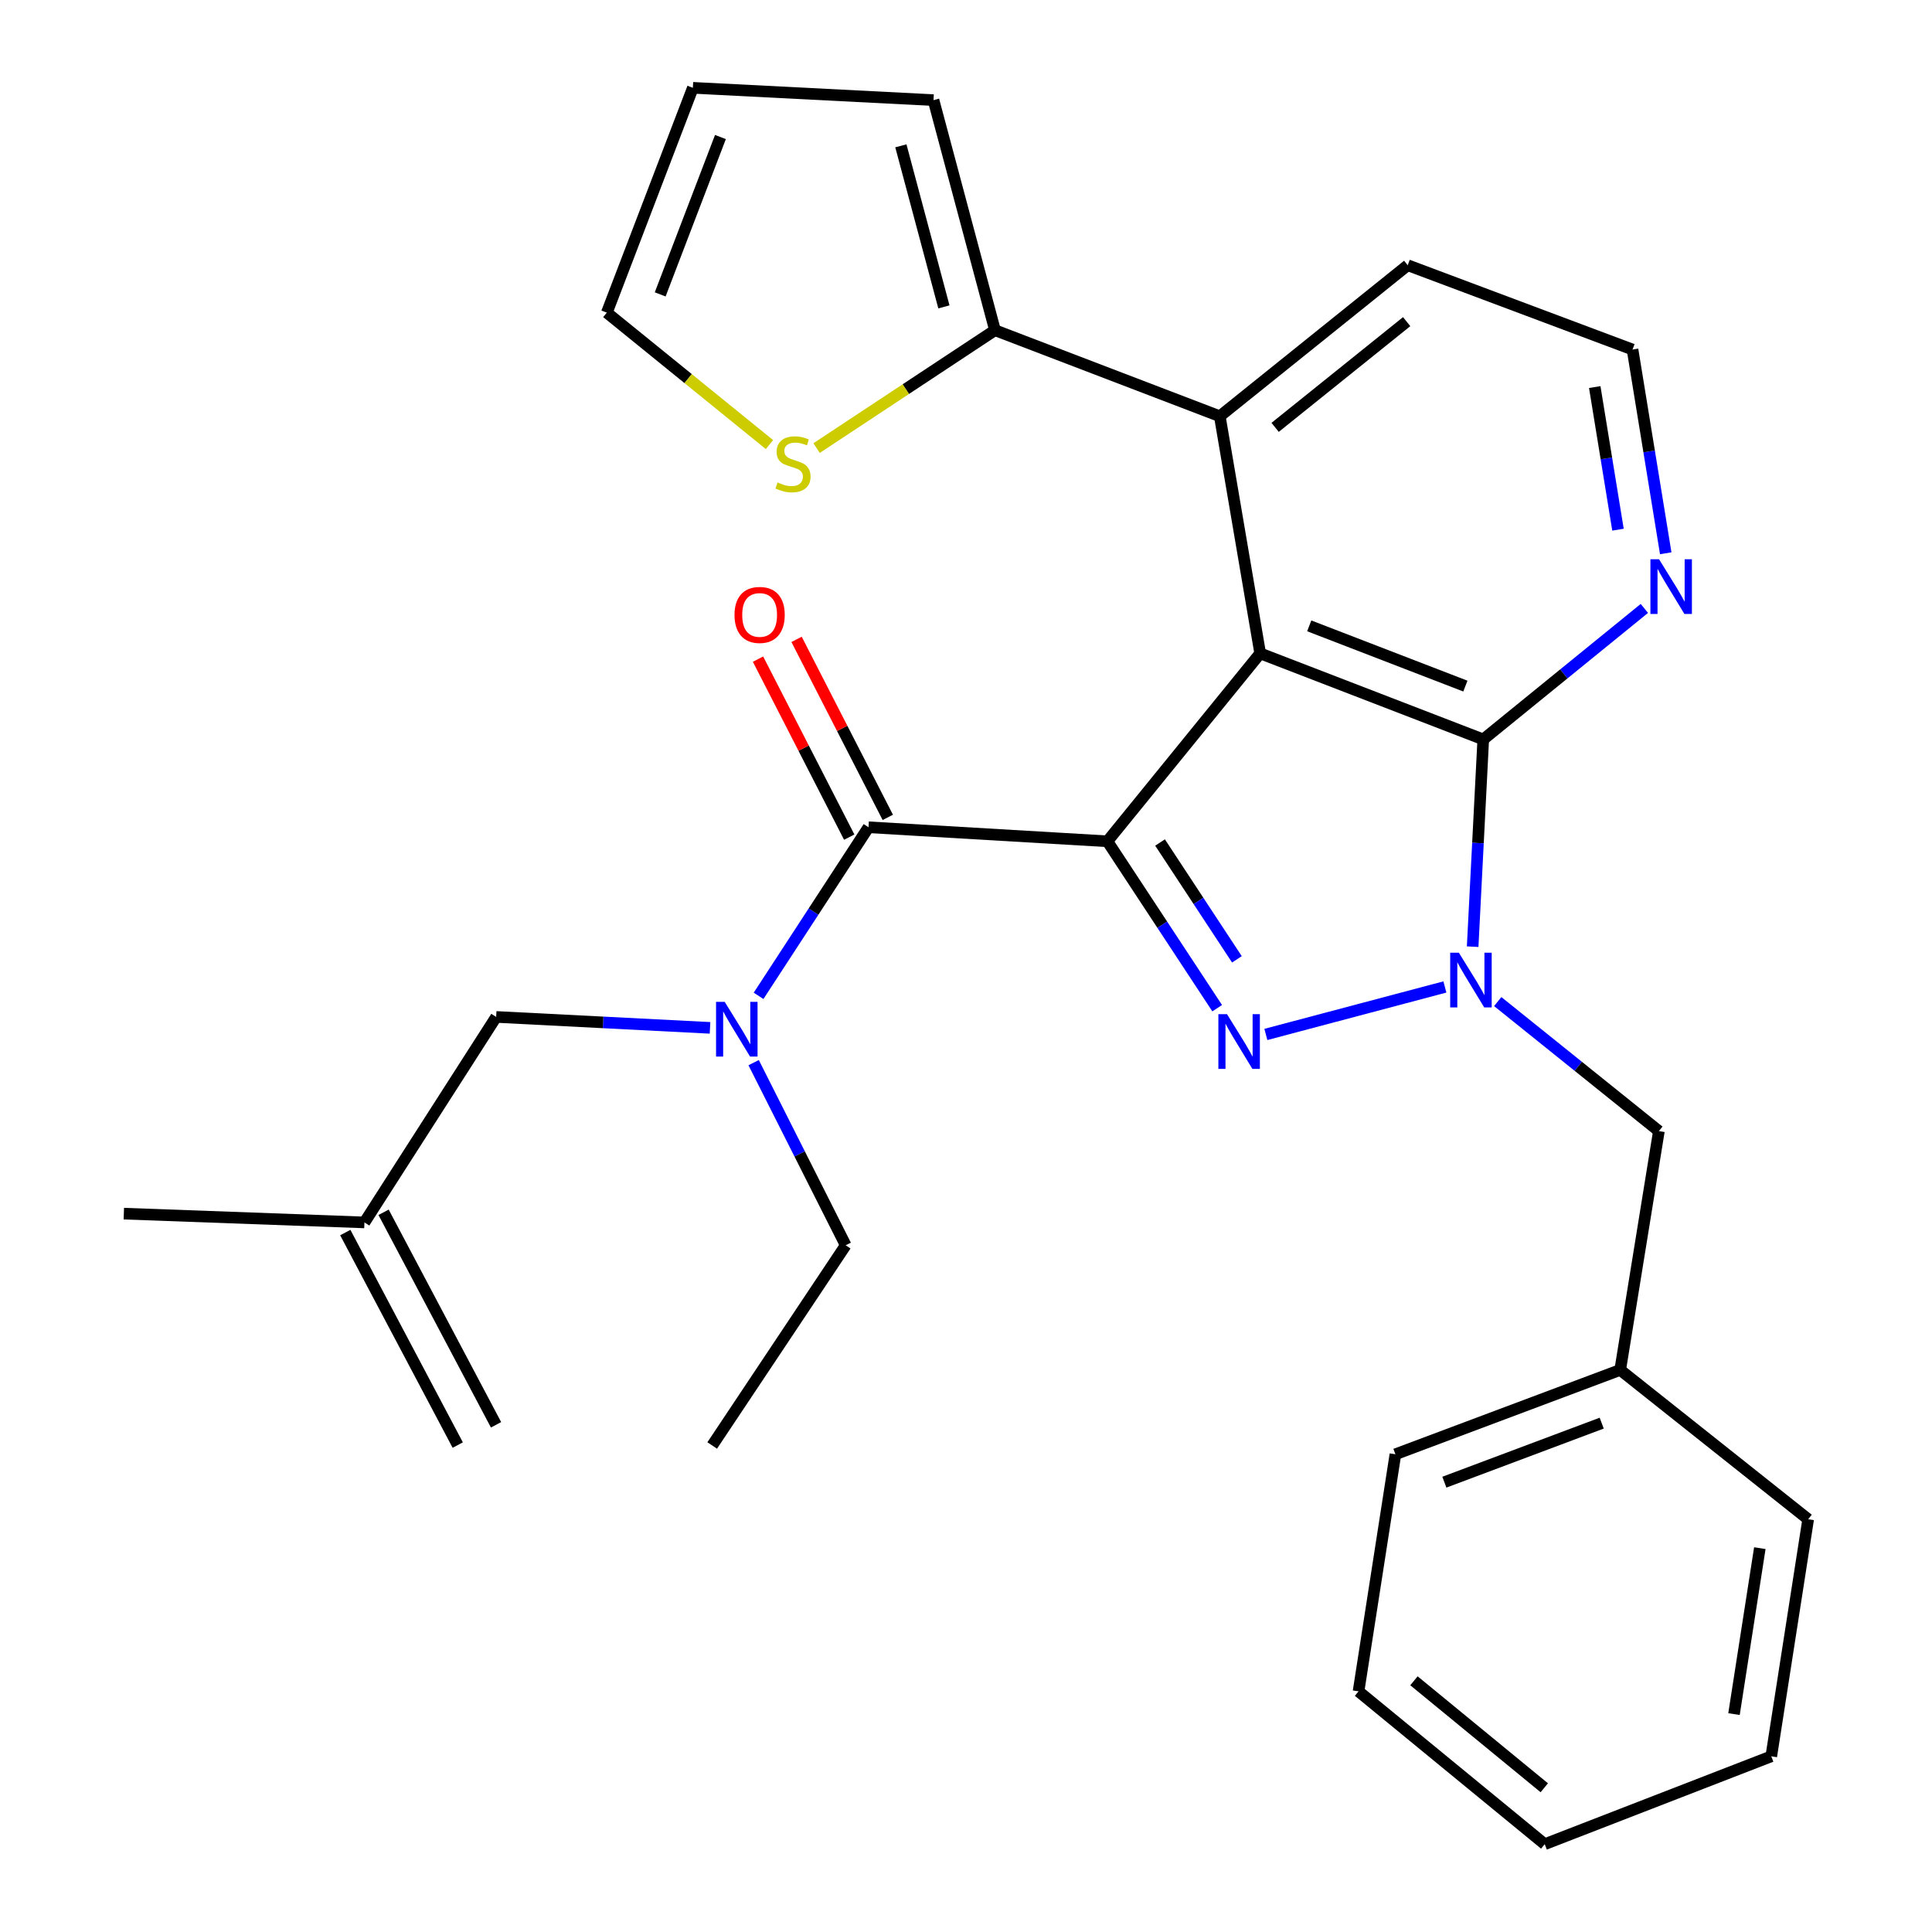<?xml version='1.0' encoding='iso-8859-1'?>
<svg version='1.1' baseProfile='full'
              xmlns='http://www.w3.org/2000/svg'
                      xmlns:rdkit='http://www.rdkit.org/xml'
                      xmlns:xlink='http://www.w3.org/1999/xlink'
                  xml:space='preserve'
width='1000px' height='1000px' viewBox='0 0 1000 1000'>
<!-- END OF HEADER -->
<rect style='opacity:1.0;fill:#FFFFFF;stroke:none' width='1000' height='1000' x='0' y='0'> </rect>
<path class='bond-0' d='M 390.083,550.02 L 413.907,597.283' style='fill:none;fill-rule:evenodd;stroke:#0000FF;stroke-width:6px;stroke-linecap:butt;stroke-linejoin:miter;stroke-opacity:1' />
<path class='bond-0' d='M 413.907,597.283 L 437.731,644.547' style='fill:none;fill-rule:evenodd;stroke:#000000;stroke-width:6px;stroke-linecap:butt;stroke-linejoin:miter;stroke-opacity:1' />
<path class='bond-1' d='M 392.637,515.449 L 421.089,471.818' style='fill:none;fill-rule:evenodd;stroke:#0000FF;stroke-width:6px;stroke-linecap:butt;stroke-linejoin:miter;stroke-opacity:1' />
<path class='bond-1' d='M 421.089,471.818 L 449.542,428.188' style='fill:none;fill-rule:evenodd;stroke:#000000;stroke-width:6px;stroke-linecap:butt;stroke-linejoin:miter;stroke-opacity:1' />
<path class='bond-2' d='M 367.51,532.021 L 312.164,529.192' style='fill:none;fill-rule:evenodd;stroke:#0000FF;stroke-width:6px;stroke-linecap:butt;stroke-linejoin:miter;stroke-opacity:1' />
<path class='bond-2' d='M 312.164,529.192 L 256.817,526.363' style='fill:none;fill-rule:evenodd;stroke:#000000;stroke-width:6px;stroke-linecap:butt;stroke-linejoin:miter;stroke-opacity:1' />
<path class='bond-3' d='M 728.631,137.276 L 631.365,215.454' style='fill:none;fill-rule:evenodd;stroke:#000000;stroke-width:6px;stroke-linecap:butt;stroke-linejoin:miter;stroke-opacity:1' />
<path class='bond-3' d='M 728.09,166.482 L 660.004,221.207' style='fill:none;fill-rule:evenodd;stroke:#000000;stroke-width:6px;stroke-linecap:butt;stroke-linejoin:miter;stroke-opacity:1' />
<path class='bond-4' d='M 728.631,137.276 L 844.996,180.919' style='fill:none;fill-rule:evenodd;stroke:#000000;stroke-width:6px;stroke-linecap:butt;stroke-linejoin:miter;stroke-opacity:1' />
<path class='bond-5' d='M 631.365,215.454 L 652.271,338.186' style='fill:none;fill-rule:evenodd;stroke:#000000;stroke-width:6px;stroke-linecap:butt;stroke-linejoin:miter;stroke-opacity:1' />
<path class='bond-6' d='M 631.365,215.454 L 515,170.914' style='fill:none;fill-rule:evenodd;stroke:#000000;stroke-width:6px;stroke-linecap:butt;stroke-linejoin:miter;stroke-opacity:1' />
<path class='bond-7' d='M 851.118,314.919 L 809.422,348.822' style='fill:none;fill-rule:evenodd;stroke:#0000FF;stroke-width:6px;stroke-linecap:butt;stroke-linejoin:miter;stroke-opacity:1' />
<path class='bond-7' d='M 809.422,348.822 L 767.726,382.726' style='fill:none;fill-rule:evenodd;stroke:#000000;stroke-width:6px;stroke-linecap:butt;stroke-linejoin:miter;stroke-opacity:1' />
<path class='bond-8' d='M 862.178,286.369 L 853.587,233.644' style='fill:none;fill-rule:evenodd;stroke:#0000FF;stroke-width:6px;stroke-linecap:butt;stroke-linejoin:miter;stroke-opacity:1' />
<path class='bond-8' d='M 853.587,233.644 L 844.996,180.919' style='fill:none;fill-rule:evenodd;stroke:#000000;stroke-width:6px;stroke-linecap:butt;stroke-linejoin:miter;stroke-opacity:1' />
<path class='bond-8' d='M 837.467,274.158 L 831.453,237.25' style='fill:none;fill-rule:evenodd;stroke:#0000FF;stroke-width:6px;stroke-linecap:butt;stroke-linejoin:miter;stroke-opacity:1' />
<path class='bond-8' d='M 831.453,237.25 L 825.439,200.343' style='fill:none;fill-rule:evenodd;stroke:#000000;stroke-width:6px;stroke-linecap:butt;stroke-linejoin:miter;stroke-opacity:1' />
<path class='bond-9' d='M 515,170.914 L 483.181,51.821' style='fill:none;fill-rule:evenodd;stroke:#000000;stroke-width:6px;stroke-linecap:butt;stroke-linejoin:miter;stroke-opacity:1' />
<path class='bond-9' d='M 488.562,158.839 L 466.288,75.474' style='fill:none;fill-rule:evenodd;stroke:#000000;stroke-width:6px;stroke-linecap:butt;stroke-linejoin:miter;stroke-opacity:1' />
<path class='bond-10' d='M 515,170.914 L 468.836,201.421' style='fill:none;fill-rule:evenodd;stroke:#000000;stroke-width:6px;stroke-linecap:butt;stroke-linejoin:miter;stroke-opacity:1' />
<path class='bond-10' d='M 468.836,201.421 L 422.672,231.928' style='fill:none;fill-rule:evenodd;stroke:#CCCC00;stroke-width:6px;stroke-linecap:butt;stroke-linejoin:miter;stroke-opacity:1' />
<path class='bond-11' d='M 483.181,51.821 L 358.63,45.455' style='fill:none;fill-rule:evenodd;stroke:#000000;stroke-width:6px;stroke-linecap:butt;stroke-linejoin:miter;stroke-opacity:1' />
<path class='bond-12' d='M 358.63,45.455 L 314.09,161.819' style='fill:none;fill-rule:evenodd;stroke:#000000;stroke-width:6px;stroke-linecap:butt;stroke-linejoin:miter;stroke-opacity:1' />
<path class='bond-12' d='M 372.893,70.926 L 341.715,152.381' style='fill:none;fill-rule:evenodd;stroke:#000000;stroke-width:6px;stroke-linecap:butt;stroke-linejoin:miter;stroke-opacity:1' />
<path class='bond-13' d='M 314.09,161.819 L 356.183,195.967' style='fill:none;fill-rule:evenodd;stroke:#000000;stroke-width:6px;stroke-linecap:butt;stroke-linejoin:miter;stroke-opacity:1' />
<path class='bond-13' d='M 356.183,195.967 L 398.277,230.115' style='fill:none;fill-rule:evenodd;stroke:#CCCC00;stroke-width:6px;stroke-linecap:butt;stroke-linejoin:miter;stroke-opacity:1' />
<path class='bond-14' d='M 767.726,382.726 L 652.271,338.186' style='fill:none;fill-rule:evenodd;stroke:#000000;stroke-width:6px;stroke-linecap:butt;stroke-linejoin:miter;stroke-opacity:1' />
<path class='bond-14' d='M 758.48,355.122 L 677.661,323.944' style='fill:none;fill-rule:evenodd;stroke:#000000;stroke-width:6px;stroke-linecap:butt;stroke-linejoin:miter;stroke-opacity:1' />
<path class='bond-15' d='M 767.726,382.726 L 764.985,436.362' style='fill:none;fill-rule:evenodd;stroke:#000000;stroke-width:6px;stroke-linecap:butt;stroke-linejoin:miter;stroke-opacity:1' />
<path class='bond-15' d='M 764.985,436.362 L 762.243,489.998' style='fill:none;fill-rule:evenodd;stroke:#0000FF;stroke-width:6px;stroke-linecap:butt;stroke-linejoin:miter;stroke-opacity:1' />
<path class='bond-16' d='M 652.271,338.186 L 573.183,435.451' style='fill:none;fill-rule:evenodd;stroke:#000000;stroke-width:6px;stroke-linecap:butt;stroke-linejoin:miter;stroke-opacity:1' />
<path class='bond-17' d='M 573.183,435.451 L 601.598,478.643' style='fill:none;fill-rule:evenodd;stroke:#000000;stroke-width:6px;stroke-linecap:butt;stroke-linejoin:miter;stroke-opacity:1' />
<path class='bond-17' d='M 601.598,478.643 L 630.013,521.834' style='fill:none;fill-rule:evenodd;stroke:#0000FF;stroke-width:6px;stroke-linecap:butt;stroke-linejoin:miter;stroke-opacity:1' />
<path class='bond-17' d='M 600.442,436.083 L 620.333,466.317' style='fill:none;fill-rule:evenodd;stroke:#000000;stroke-width:6px;stroke-linecap:butt;stroke-linejoin:miter;stroke-opacity:1' />
<path class='bond-17' d='M 620.333,466.317 L 640.224,496.551' style='fill:none;fill-rule:evenodd;stroke:#0000FF;stroke-width:6px;stroke-linecap:butt;stroke-linejoin:miter;stroke-opacity:1' />
<path class='bond-18' d='M 573.183,435.451 L 449.542,428.188' style='fill:none;fill-rule:evenodd;stroke:#000000;stroke-width:6px;stroke-linecap:butt;stroke-linejoin:miter;stroke-opacity:1' />
<path class='bond-19' d='M 655.213,535.425 L 747.875,510.852' style='fill:none;fill-rule:evenodd;stroke:#0000FF;stroke-width:6px;stroke-linecap:butt;stroke-linejoin:miter;stroke-opacity:1' />
<path class='bond-20' d='M 775.22,518.415 L 816.929,551.935' style='fill:none;fill-rule:evenodd;stroke:#0000FF;stroke-width:6px;stroke-linecap:butt;stroke-linejoin:miter;stroke-opacity:1' />
<path class='bond-20' d='M 816.929,551.935 L 858.638,585.455' style='fill:none;fill-rule:evenodd;stroke:#000000;stroke-width:6px;stroke-linecap:butt;stroke-linejoin:miter;stroke-opacity:1' />
<path class='bond-21' d='M 858.638,585.455 L 838.617,709.07' style='fill:none;fill-rule:evenodd;stroke:#000000;stroke-width:6px;stroke-linecap:butt;stroke-linejoin:miter;stroke-opacity:1' />
<path class='bond-22' d='M 838.617,709.07 L 722.264,752.726' style='fill:none;fill-rule:evenodd;stroke:#000000;stroke-width:6px;stroke-linecap:butt;stroke-linejoin:miter;stroke-opacity:1' />
<path class='bond-22' d='M 829.042,736.615 L 747.595,767.174' style='fill:none;fill-rule:evenodd;stroke:#000000;stroke-width:6px;stroke-linecap:butt;stroke-linejoin:miter;stroke-opacity:1' />
<path class='bond-23' d='M 838.617,709.07 L 935.907,786.365' style='fill:none;fill-rule:evenodd;stroke:#000000;stroke-width:6px;stroke-linecap:butt;stroke-linejoin:miter;stroke-opacity:1' />
<path class='bond-24' d='M 722.264,752.726 L 703.177,875.445' style='fill:none;fill-rule:evenodd;stroke:#000000;stroke-width:6px;stroke-linecap:butt;stroke-linejoin:miter;stroke-opacity:1' />
<path class='bond-25' d='M 703.177,875.445 L 799.546,954.545' style='fill:none;fill-rule:evenodd;stroke:#000000;stroke-width:6px;stroke-linecap:butt;stroke-linejoin:miter;stroke-opacity:1' />
<path class='bond-25' d='M 731.861,869.976 L 799.319,925.346' style='fill:none;fill-rule:evenodd;stroke:#000000;stroke-width:6px;stroke-linecap:butt;stroke-linejoin:miter;stroke-opacity:1' />
<path class='bond-26' d='M 799.546,954.545 L 916.808,909.071' style='fill:none;fill-rule:evenodd;stroke:#000000;stroke-width:6px;stroke-linecap:butt;stroke-linejoin:miter;stroke-opacity:1' />
<path class='bond-27' d='M 916.808,909.071 L 935.907,786.365' style='fill:none;fill-rule:evenodd;stroke:#000000;stroke-width:6px;stroke-linecap:butt;stroke-linejoin:miter;stroke-opacity:1' />
<path class='bond-27' d='M 897.514,887.216 L 910.883,801.322' style='fill:none;fill-rule:evenodd;stroke:#000000;stroke-width:6px;stroke-linecap:butt;stroke-linejoin:miter;stroke-opacity:1' />
<path class='bond-28' d='M 459.521,423.074 L 435.913,377.006' style='fill:none;fill-rule:evenodd;stroke:#000000;stroke-width:6px;stroke-linecap:butt;stroke-linejoin:miter;stroke-opacity:1' />
<path class='bond-28' d='M 435.913,377.006 L 412.305,330.938' style='fill:none;fill-rule:evenodd;stroke:#FF0000;stroke-width:6px;stroke-linecap:butt;stroke-linejoin:miter;stroke-opacity:1' />
<path class='bond-28' d='M 439.563,433.301 L 415.955,387.233' style='fill:none;fill-rule:evenodd;stroke:#000000;stroke-width:6px;stroke-linecap:butt;stroke-linejoin:miter;stroke-opacity:1' />
<path class='bond-28' d='M 415.955,387.233 L 392.347,341.165' style='fill:none;fill-rule:evenodd;stroke:#FF0000;stroke-width:6px;stroke-linecap:butt;stroke-linejoin:miter;stroke-opacity:1' />
<path class='bond-29' d='M 256.817,526.363 L 188.631,632.723' style='fill:none;fill-rule:evenodd;stroke:#000000;stroke-width:6px;stroke-linecap:butt;stroke-linejoin:miter;stroke-opacity:1' />
<path class='bond-30' d='M 188.631,632.723 L 64.093,628.176' style='fill:none;fill-rule:evenodd;stroke:#000000;stroke-width:6px;stroke-linecap:butt;stroke-linejoin:miter;stroke-opacity:1' />
<path class='bond-31' d='M 178.72,637.968 L 236.927,747.966' style='fill:none;fill-rule:evenodd;stroke:#000000;stroke-width:6px;stroke-linecap:butt;stroke-linejoin:miter;stroke-opacity:1' />
<path class='bond-31' d='M 198.541,627.479 L 256.749,737.477' style='fill:none;fill-rule:evenodd;stroke:#000000;stroke-width:6px;stroke-linecap:butt;stroke-linejoin:miter;stroke-opacity:1' />
<path class='bond-32' d='M 437.731,644.547 L 368.635,748.179' style='fill:none;fill-rule:evenodd;stroke:#000000;stroke-width:6px;stroke-linecap:butt;stroke-linejoin:miter;stroke-opacity:1' />
<path  class='atom-0' d='M 375.108 518.569
L 384.388 533.569
Q 385.308 535.049, 386.788 537.729
Q 388.268 540.409, 388.348 540.569
L 388.348 518.569
L 392.108 518.569
L 392.108 546.889
L 388.228 546.889
L 378.268 530.489
Q 377.108 528.569, 375.868 526.369
Q 374.668 524.169, 374.308 523.489
L 374.308 546.889
L 370.628 546.889
L 370.628 518.569
L 375.108 518.569
' fill='#0000FF'/>
<path  class='atom-3' d='M 858.732 289.477
L 868.012 304.477
Q 868.932 305.957, 870.412 308.637
Q 871.892 311.317, 871.972 311.477
L 871.972 289.477
L 875.732 289.477
L 875.732 317.797
L 871.852 317.797
L 861.892 301.397
Q 860.732 299.477, 859.492 297.277
Q 858.292 295.077, 857.932 294.397
L 857.932 317.797
L 854.252 317.797
L 854.252 289.477
L 858.732 289.477
' fill='#0000FF'/>
<path  class='atom-9' d='M 402.459 249.718
Q 402.779 249.838, 404.099 250.398
Q 405.419 250.958, 406.859 251.318
Q 408.339 251.638, 409.779 251.638
Q 412.459 251.638, 414.019 250.358
Q 415.579 249.038, 415.579 246.758
Q 415.579 245.198, 414.779 244.238
Q 414.019 243.278, 412.819 242.758
Q 411.619 242.238, 409.619 241.638
Q 407.099 240.878, 405.579 240.158
Q 404.099 239.438, 403.019 237.918
Q 401.979 236.398, 401.979 233.838
Q 401.979 230.278, 404.379 228.078
Q 406.819 225.878, 411.619 225.878
Q 414.899 225.878, 418.619 227.438
L 417.699 230.518
Q 414.299 229.118, 411.739 229.118
Q 408.979 229.118, 407.459 230.278
Q 405.939 231.398, 405.979 233.358
Q 405.979 234.878, 406.739 235.798
Q 407.539 236.718, 408.659 237.238
Q 409.819 237.758, 411.739 238.358
Q 414.299 239.158, 415.819 239.958
Q 417.339 240.758, 418.419 242.398
Q 419.539 243.998, 419.539 246.758
Q 419.539 250.678, 416.899 252.798
Q 414.299 254.878, 409.939 254.878
Q 407.419 254.878, 405.499 254.318
Q 403.619 253.798, 401.379 252.878
L 402.459 249.718
' fill='#CCCC00'/>
<path  class='atom-13' d='M 635.11 524.936
L 644.39 539.936
Q 645.31 541.416, 646.79 544.096
Q 648.27 546.776, 648.35 546.936
L 648.35 524.936
L 652.11 524.936
L 652.11 553.256
L 648.23 553.256
L 638.27 536.856
Q 637.11 534.936, 635.87 532.736
Q 634.67 530.536, 634.31 529.856
L 634.31 553.256
L 630.63 553.256
L 630.63 524.936
L 635.11 524.936
' fill='#0000FF'/>
<path  class='atom-14' d='M 755.1 493.116
L 764.38 508.116
Q 765.3 509.596, 766.78 512.276
Q 768.26 514.956, 768.34 515.116
L 768.34 493.116
L 772.1 493.116
L 772.1 521.436
L 768.22 521.436
L 758.26 505.036
Q 757.1 503.116, 755.86 500.916
Q 754.66 498.716, 754.3 498.036
L 754.3 521.436
L 750.62 521.436
L 750.62 493.116
L 755.1 493.116
' fill='#0000FF'/>
<path  class='atom-23' d='M 380.179 318.282
Q 380.179 311.482, 383.539 307.682
Q 386.899 303.882, 393.179 303.882
Q 399.459 303.882, 402.819 307.682
Q 406.179 311.482, 406.179 318.282
Q 406.179 325.162, 402.779 329.082
Q 399.379 332.962, 393.179 332.962
Q 386.939 332.962, 383.539 329.082
Q 380.179 325.202, 380.179 318.282
M 393.179 329.762
Q 397.499 329.762, 399.819 326.882
Q 402.179 323.962, 402.179 318.282
Q 402.179 312.722, 399.819 309.922
Q 397.499 307.082, 393.179 307.082
Q 388.859 307.082, 386.499 309.882
Q 384.179 312.682, 384.179 318.282
Q 384.179 324.002, 386.499 326.882
Q 388.859 329.762, 393.179 329.762
' fill='#FF0000'/>
</svg>
